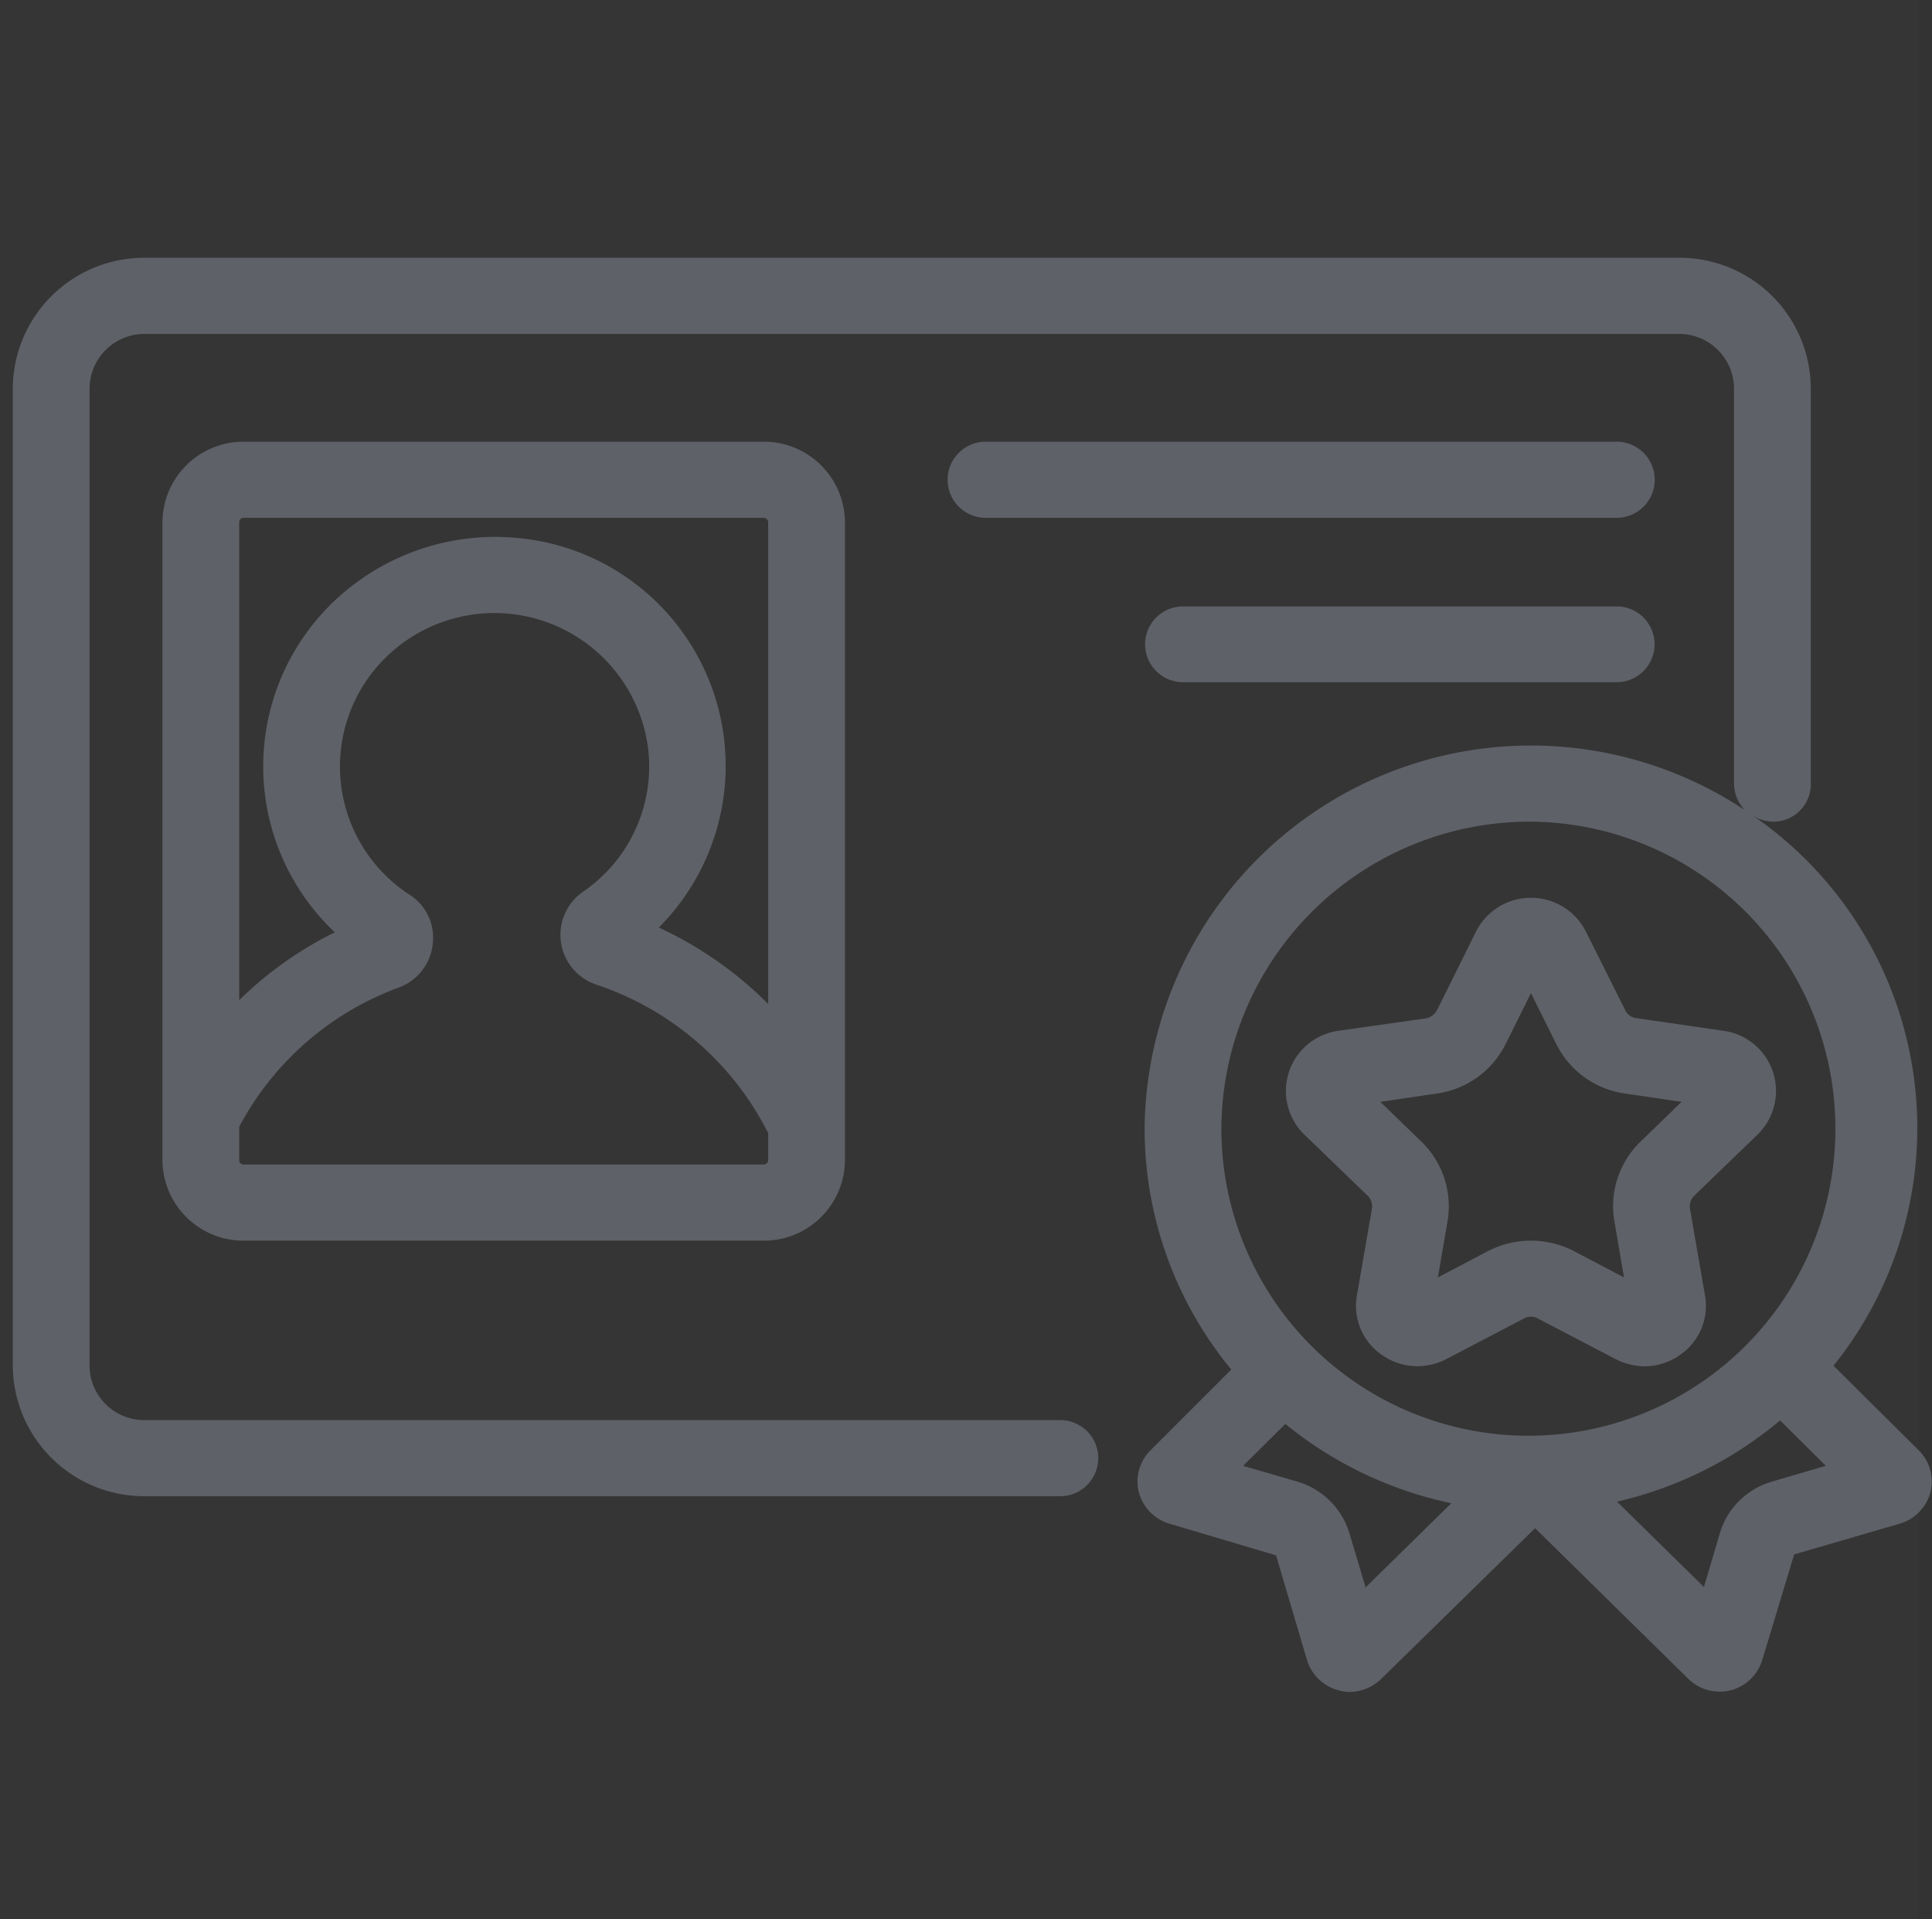 <svg id="icn_clinic02.svg" xmlns="http://www.w3.org/2000/svg" width="60.41" height="60" viewBox="0 0 60.41 60">
  <rect x="0" y="0" width="60.41" height="60" fill="#333333" stroke="none"/>
  <defs>
    <style>
      .cls-1 {
        fill: #fff;
        fill-opacity: 0.01;
      }

      .cls-2 {
        fill: #5f6168;
        fill-rule: evenodd;
      }
    </style>
  </defs>
  <rect id="長方形_562" data-name="長方形 562" class="cls-1" width="60" height="60"/>
  <path id="シェイプ_1648" data-name="シェイプ 1648" class="cls-2" d="M1443.62,4999.79h16.26a2.531,2.531,0,0,0,2.54-2.51v-19.95a2.533,2.533,0,0,0-2.54-2.52h-16.26a2.533,2.533,0,0,0-2.54,2.52v19.95A2.531,2.531,0,0,0,1443.62,4999.79Zm16.26-2.38h-16.26a0.135,0.135,0,0,1-.14-0.13v-1.05a9.256,9.256,0,0,1,4.98-4.35,1.632,1.632,0,0,0,1.07-1.36,1.593,1.593,0,0,0-.73-1.55,4.778,4.778,0,0,1-.56-7.58,4.846,4.846,0,0,1,8.03,3.05,4.742,4.742,0,0,1-2.04,4.44,1.641,1.641,0,0,0,.43,2.91,9.3,9.3,0,0,1,5.36,4.64v0.85A0.142,0.142,0,0,1,1459.88,4997.41Zm-16.26-20.22h16.26a0.143,0.143,0,0,1,.14.14v15.06a11.839,11.839,0,0,0-3.42-2.39,7.155,7.155,0,0,0-4.32-12.17,7.317,7.317,0,0,0-5.64,1.79,7.127,7.127,0,0,0-.17,10.53,11.575,11.575,0,0,0-2.99,2.12v-14.94A0.137,0.137,0,0,1,1443.62,4977.19Zm42.93-2.38h-19.73a1.19,1.19,0,1,0,0,2.38h19.73A1.19,1.19,0,1,0,1486.55,4974.81Zm0,5.15h-13.56a1.185,1.185,0,1,0,0,2.37h13.56A1.185,1.185,0,1,0,1486.55,4979.96Zm9.44,26.38-2.66-2.64a11.851,11.851,0,0,0-2.55-17.22,1.171,1.171,0,0,0,1.84-.98v-12.35a4.1,4.1,0,0,0-4.12-4.09h-47.98a4.108,4.108,0,0,0-4.12,4.09v30.55a4.106,4.106,0,0,0,4.12,4.08h28.63a1.19,1.19,0,1,0,0-2.38h-28.63a1.709,1.709,0,0,1-1.72-1.7v-30.55a1.718,1.718,0,0,1,1.72-1.71h47.98a1.718,1.718,0,0,1,1.72,1.71v12.35a1.2,1.2,0,0,0,.34.83,12.082,12.082,0,0,0-18.77,9.95,11.844,11.844,0,0,0,2.71,7.54l-2.52,2.52a1.376,1.376,0,0,0-.37,1.32,1.4,1.4,0,0,0,.96.98l3.33,0.99,0.97,3.28a1.4,1.4,0,0,0,.99.94,1.332,1.332,0,0,0,.34.05,1.438,1.438,0,0,0,.98-0.4l4.82-4.72,4.79,4.71a1.393,1.393,0,0,0,.98.4,1.317,1.317,0,0,0,.34-0.04,1.4,1.4,0,0,0,.99-0.94l1-3.31,3.3-.96a1.4,1.4,0,0,0,.96-0.98A1.376,1.376,0,0,0,1495.99,5006.34Zm-12.12-19.65a9.6,9.6,0,1,1-9.68,9.59A9.643,9.643,0,0,1,1483.87,4986.69Zm-5.17,23.94-0.5-1.67a2.408,2.408,0,0,0-1.65-1.64l-1.68-.49,1.32-1.31a12.157,12.157,0,0,0,5.19,2.48Zm12.72-3.31a2.389,2.389,0,0,0-1.65,1.64l-0.49,1.66-2.72-2.67a12.148,12.148,0,0,0,5.1-2.54l1.43,1.42Zm-12.52-8.54-0.47,2.71a1.861,1.861,0,0,0,.76,1.86,1.937,1.937,0,0,0,2.02.15l2.45-1.28a0.446,0.446,0,0,1,.42,0l2.45,1.28a2.059,2.059,0,0,0,.9.22,1.926,1.926,0,0,0,1.12-.37,1.861,1.861,0,0,0,.76-1.86l-0.47-2.71a0.469,0.469,0,0,1,.13-0.39l1.99-1.92a1.9,1.9,0,0,0-1.06-3.24l-2.75-.4a0.434,0.434,0,0,1-.33-0.24l-1.23-2.46h0a1.925,1.925,0,0,0-3.44,0l-1.22,2.46a0.509,0.509,0,0,1-.34.25l-2.75.39a1.9,1.9,0,0,0-1.06,3.24l1.99,1.92A0.469,0.469,0,0,1,1478.9,4998.78Zm2.03-3.59a2.843,2.843,0,0,0,2.15-1.55l0.79-1.59,0.79,1.59a2.843,2.843,0,0,0,2.15,1.55l1.77,0.26-1.28,1.24a2.807,2.807,0,0,0-.82,2.5l0.3,1.75-1.58-.83a2.924,2.924,0,0,0-2.66,0l-1.58.83,0.3-1.75a2.807,2.807,0,0,0-.82-2.5l-1.28-1.24Z" transform="translate(-1436 -4961)"/>
</svg>
